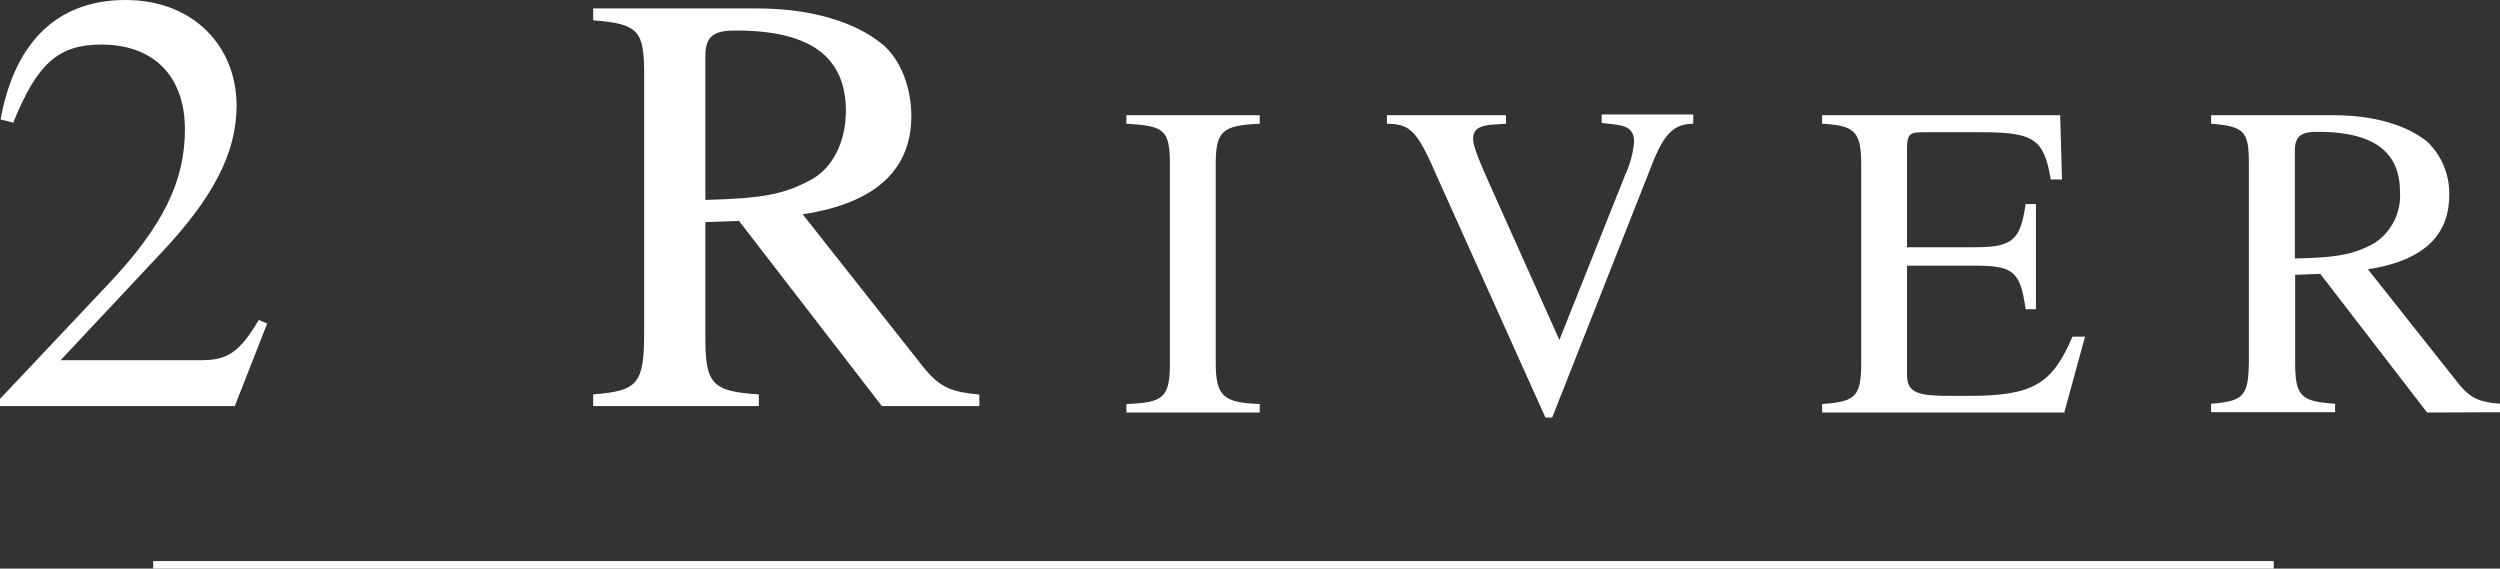<svg xmlns="http://www.w3.org/2000/svg" viewBox="0 0 264.72 60.21"><rect x="0" y="0" width="264.72" height="60.21" fill="#333333" stroke="none"/><defs><style>.cls-1{fill:#fff;}</style></defs><g id="Layer_2" data-name="Layer 2"><g id="Layer_1-2" data-name="Layer 1"><path class="cls-1" d="M119.27,43.68v-.9c4-.14,4.61-.71,4.61-4.42V17.48c0-3.76-.57-4.14-4.61-4.38v-.9h14.12v.9c-4,.19-4.66.76-4.66,4.38V38.36c0,3.56.76,4.28,4.66,4.42v.9Z"/><path class="cls-1" d="M179.29,13.1c-1.9.05-3,.81-4.37,4.33L164.36,44.21h-.72L152,18.33c-2-4.61-2.76-5.18-5.14-5.23v-.9h12.61v.9l-1.34.09c-1.52.1-2.14.53-2.14,1.48,0,.76.43,1.9,1.86,5.09L165.12,36l7-17.56a10.42,10.42,0,0,0,.91-3.42c0-1.86-1.53-1.76-3.43-2v-.9h9.7Z"/><path class="cls-1" d="M218.58,43.68H192.94v-.9c3.66-.24,4.14-.86,4.14-4.52V17.52c0-3.52-.57-4.23-4.14-4.42v-.9h25.21l.19,6.8h-1.19c-.71-4.28-1.8-5-7.32-5H203.6c-1.34,0-1.67.19-1.67,1.72V26.18h7.18c4.09,0,4.81-.81,5.38-4.57h1.09V32.74h-1.09c-.57-4-1.29-4.61-5.38-4.61h-7.18V39.69c0,2,1.29,2.23,4.81,2.23h1.71c6.8,0,8.85-1.23,11-6.27h1.33Z"/><path class="cls-1" d="M257,43.68,245.69,29l-2.66.1v9.23c0,3.61.57,4.18,4.23,4.42v.9H234.13v-.9c3.57-.29,4-.81,4-5V17.48c0-3.52-.38-4.09-4-4.38v-.9h12.94c4.52,0,7.89,1.14,9.94,2.8a7.55,7.55,0,0,1,2.33,5.71c0,4.14-2.66,6.9-8.61,7.8l9.51,12c1.38,1.76,2.38,2.05,4.48,2.24v.9ZM243,27.37c4.56-.1,6.23-.43,8.41-1.62a6,6,0,0,0,2.72-5.42c0-4.28-2.81-6.37-8.71-6.37-1.62,0-2.42.33-2.42,2Z"/><path class="cls-1" d="M24.86,43H0v-.76l11.32-12c6-6.29,8.26-11.12,8.26-16.52,0-5.79-3.43-9-8.84-9-4.57,0-6.8,2-9.34,8.27L.06,12.65C1.4,5.21,5.47,0,13.29,0c7.18,0,11.76,4.89,11.76,11.19,0,5-2.48,9.79-8.14,15.76L6.42,38.14H21.3c2.67,0,4-.7,6.1-4.26l.89.38Z"/><path class="cls-1" d="M93.38,43,78.25,23.39l-3.56.13V35.85c0,4.83.77,5.6,5.66,5.91V43H62.81V41.76c4.76-.38,5.4-1.08,5.4-6.67V8c0-4.71-.51-5.47-5.4-5.85V.89H80.1c6,0,10.55,1.53,13.28,3.75,2.1,1.72,3.12,4.83,3.12,7.63,0,5.53-3.56,9.22-11.51,10.42L97.7,38.78c1.85,2.35,3.18,2.73,6,3V43ZM74.69,21.17C80.8,21,83,20.6,85.94,19c2.29-1.27,3.63-4.07,3.63-7.25,0-5.72-3.75-8.52-11.64-8.52-2.16,0-3.24.45-3.24,2.67Z"/><rect class="cls-1" x="16.42" y="59.61" width="224.14" height="0.4"/><path class="cls-1" d="M240.76,60.21H16.22v-.8H240.76Zm-224.14-.4h0Z"/></g></g></svg>